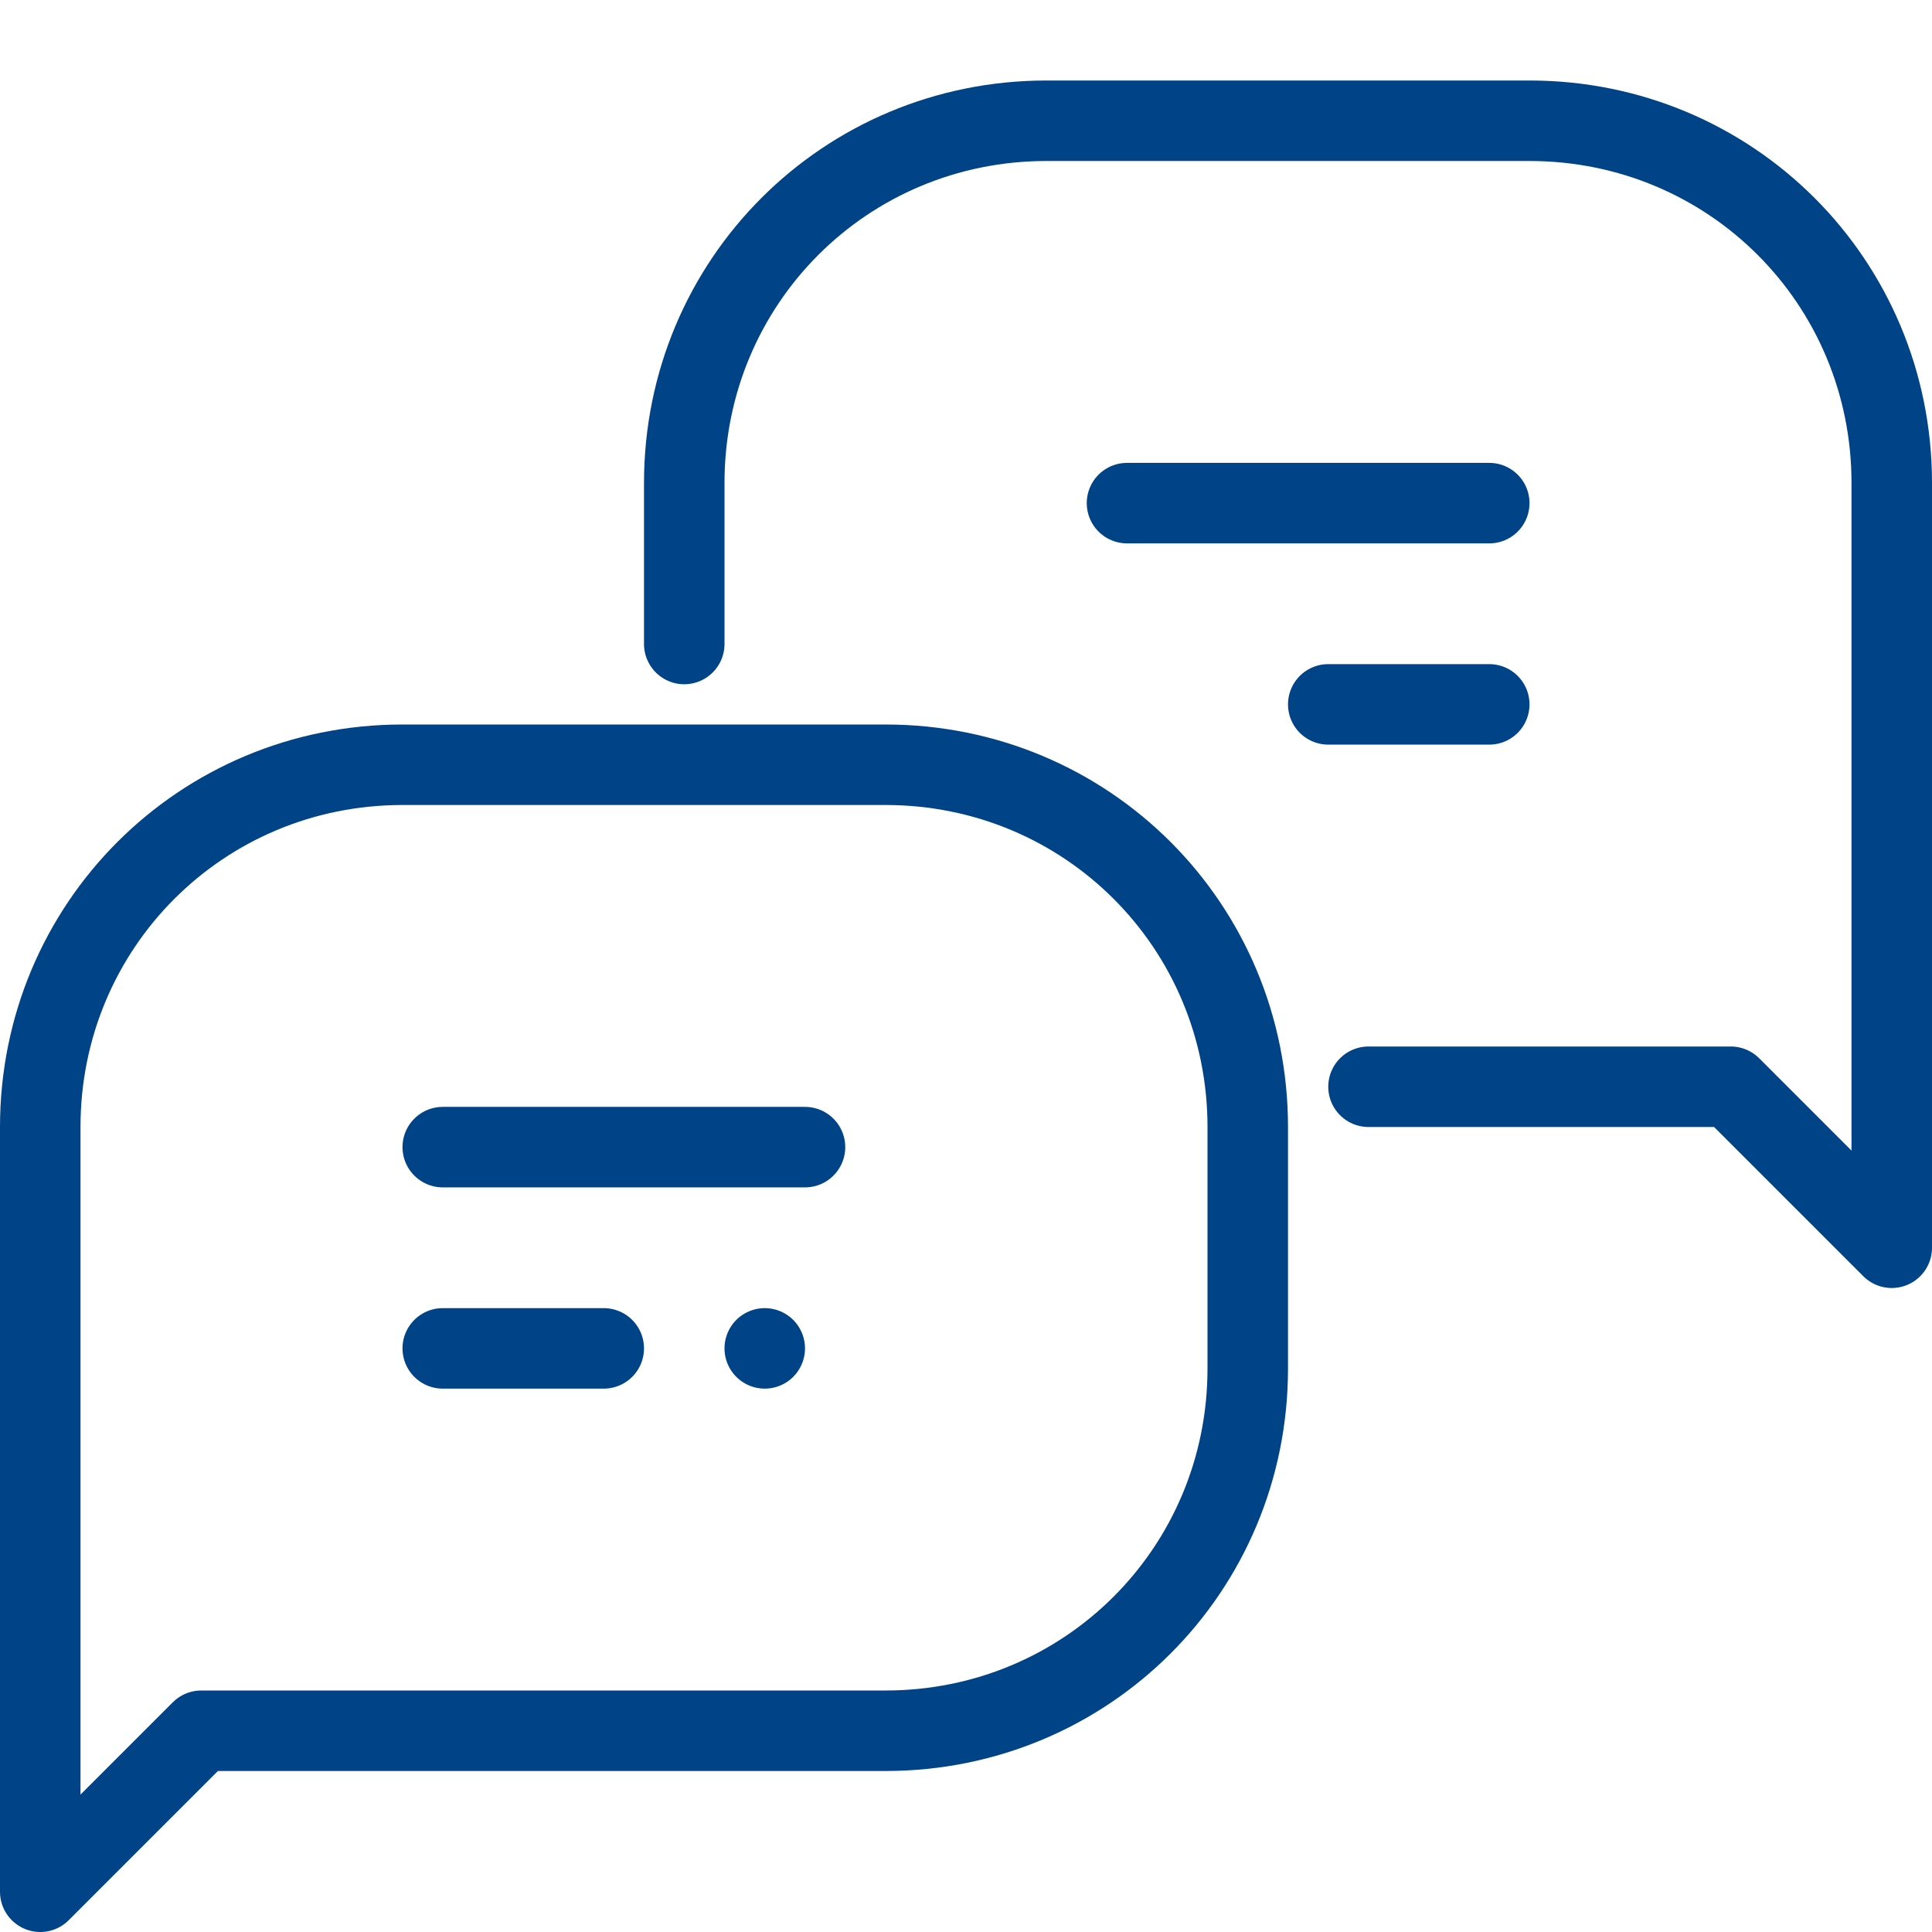 <?xml version="1.0" encoding="utf-8"?>
<!-- Generator: Adobe Illustrator 24.3.0, SVG Export Plug-In . SVG Version: 6.00 Build 0)  -->
<svg version="1.1" id="レイヤー_1" xmlns="http://www.w3.org/2000/svg" xmlns:xlink="http://www.w3.org/1999/xlink" x="0px"
	 y="0px" viewBox="0 0 48 48" style="enable-background:new 0 0 48 48;" xml:space="preserve">
<style type="text/css">
	.st0{fill:none;stroke:#004386;stroke-width:2;stroke-linecap:round;stroke-linejoin:round;}
</style>
<line class="st0" x1="11" y1="28.5" x2="20" y2="28.5"/>
<line class="st0" x1="11" y1="33.5" x2="15" y2="33.5"/>
<line class="st0" x1="19" y1="33.5" x2="19" y2="33.5"/>
<path class="st0" d="M5,43h17c5,0,9-4,9-9v-6c0-5-4-9-9-9H10c-5,0-9,4-9,9v19L5,43z"/>
<line class="st0" x1="37" y1="12.5" x2="28" y2="12.5"/>
<line class="st0" x1="37" y1="17.5" x2="33" y2="17.5"/>
<path class="st0" d="M17,16v-4c0-5,4-9,9-9h12c5,0,9,4,9,9v19l-4-4h-9"/>
</svg>
